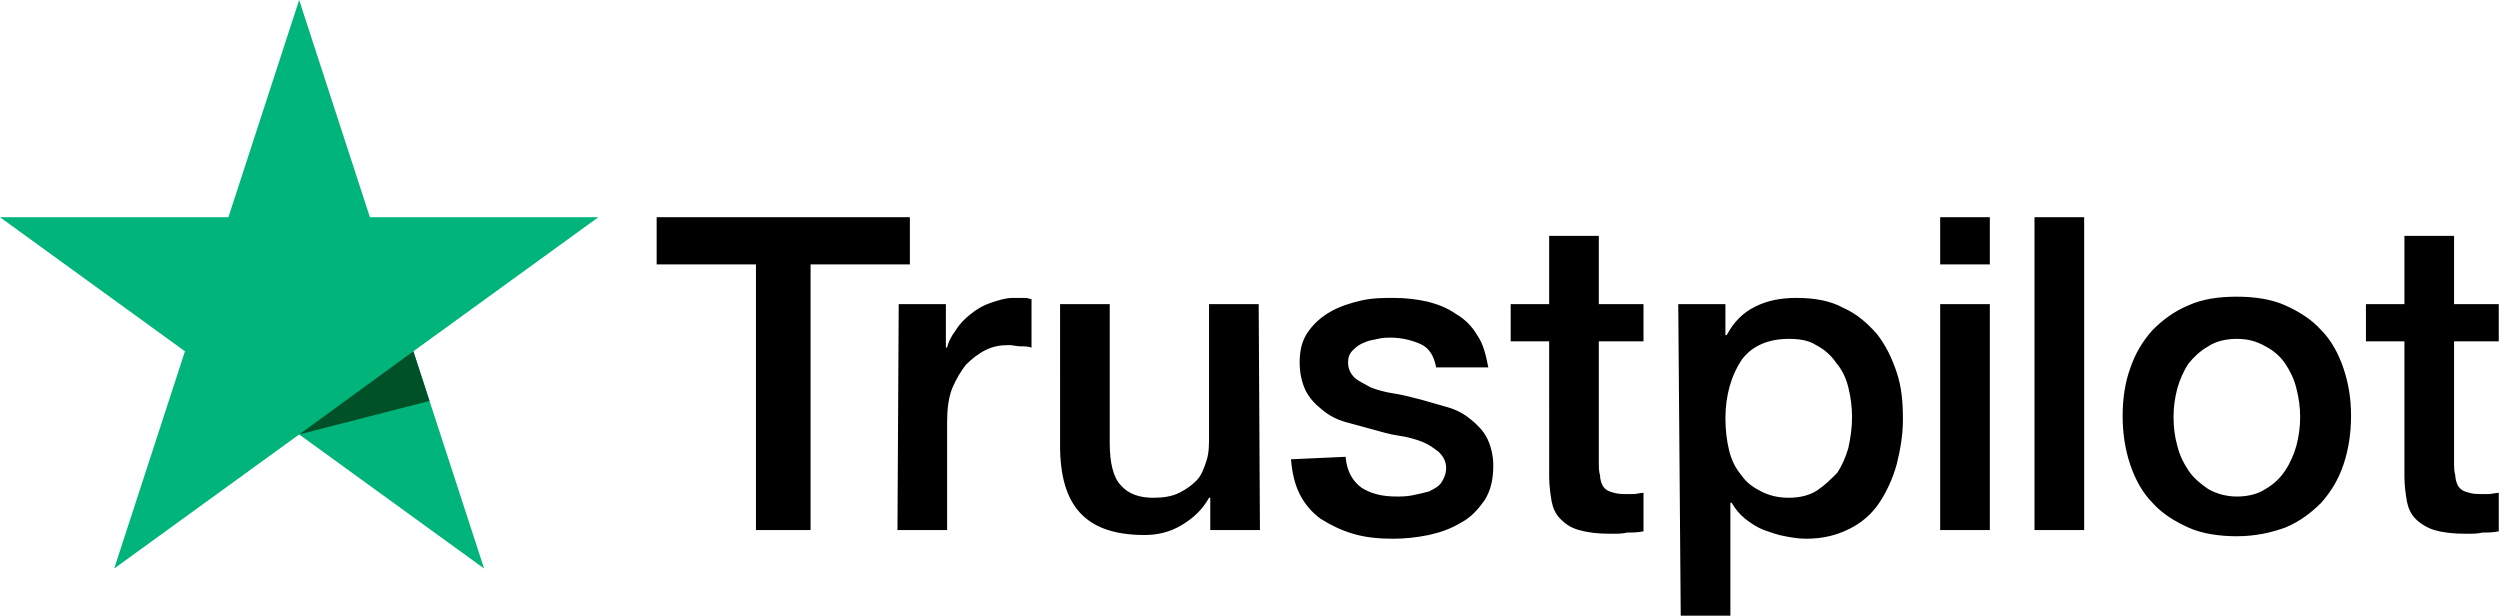 <svg xmlns="http://www.w3.org/2000/svg" xmlns:xlink="http://www.w3.org/1999/xlink" id="Layer_1" x="0px" y="0px" viewBox="0 0 201.4 49.6" style="enable-background:new 0 0 201.4 49.6;" xml:space="preserve"><style type="text/css">	.st0{fill:#00B47A;}	.st1{fill:#005128;}</style><g>	<path d="M52.9,17.5h20.4v3.8h-8v21.4h-4.4V21.3h-8V17.5L52.9,17.5z M72.4,24.5h3.8V28h0.1c0.1-0.5,0.4-1,0.7-1.4   c0.3-0.5,0.7-0.9,1.2-1.3s1-0.7,1.6-0.9c0.6-0.2,1.2-0.4,1.8-0.4c0.5,0,0.8,0,1,0s0.4,0.1,0.5,0.1V28c-0.3-0.1-0.6-0.1-0.9-0.1   s-0.6-0.1-0.9-0.1c-0.7,0-1.3,0.1-1.9,0.4s-1.1,0.7-1.6,1.2c-0.4,0.5-0.8,1.2-1.1,1.9c-0.3,0.8-0.4,1.7-0.4,2.7v8.7h-4L72.4,24.5   L72.4,24.5z M101.5,42.7h-4v-2.6h-0.1c-0.5,0.9-1.2,1.6-2.2,2.2s-2,0.8-3,0.8c-2.4,0-4.1-0.6-5.2-1.8s-1.6-3-1.6-5.4V24.5h4v11.2   c0,1.6,0.3,2.8,0.9,3.4c0.6,0.7,1.5,1,2.6,1c0.8,0,1.5-0.1,2.1-0.4c0.6-0.3,1-0.6,1.4-1s0.6-1,0.8-1.6c0.2-0.6,0.2-1.3,0.2-2V24.5   h4L101.5,42.7C101.6,42.7,101.5,42.7,101.5,42.7z M108.4,36.8c0.1,1.2,0.6,2,1.3,2.5c0.8,0.5,1.7,0.7,2.8,0.7c0.4,0,0.8,0,1.3-0.1   s0.9-0.2,1.3-0.3c0.4-0.2,0.8-0.4,1-0.7s0.4-0.7,0.4-1.2s-0.2-0.9-0.6-1.3c-0.4-0.3-0.8-0.6-1.3-0.8s-1.2-0.4-1.9-0.5   s-1.4-0.3-2.1-0.5s-1.5-0.4-2.2-0.6c-0.7-0.2-1.3-0.5-1.9-1c-0.5-0.4-1-0.9-1.3-1.5c-0.3-0.6-0.5-1.4-0.5-2.3c0-1,0.2-1.8,0.7-2.5   s1.1-1.2,1.8-1.6c0.7-0.4,1.6-0.7,2.5-0.9c0.9-0.2,1.8-0.2,2.6-0.2c0.9,0,1.8,0.1,2.7,0.3c0.8,0.2,1.6,0.5,2.3,1   c0.7,0.4,1.3,1,1.7,1.7c0.5,0.7,0.7,1.6,0.9,2.6h-4.2c-0.2-1-0.6-1.6-1.3-1.9c-0.7-0.3-1.5-0.5-2.4-0.5c-0.3,0-0.6,0-1,0.1   s-0.7,0.1-1.1,0.3c-0.3,0.1-0.6,0.3-0.9,0.6s-0.4,0.6-0.4,1c0,0.5,0.2,0.9,0.5,1.2c0.3,0.3,0.8,0.5,1.3,0.8   c0.5,0.2,1.2,0.4,1.9,0.5c0.7,0.1,1.4,0.3,2.2,0.5c0.7,0.2,1.4,0.4,2.1,0.6c0.7,0.2,1.3,0.5,1.9,1c0.5,0.4,1,0.9,1.3,1.5   s0.5,1.4,0.5,2.2c0,1.1-0.2,2-0.7,2.8c-0.5,0.7-1.1,1.4-1.9,1.8c-0.8,0.5-1.7,0.8-2.6,1c-1,0.2-1.9,0.3-2.9,0.3   c-1.1,0-2.2-0.1-3.2-0.4c-1-0.3-1.8-0.7-2.6-1.2c-0.7-0.5-1.3-1.2-1.7-2c-0.4-0.8-0.6-1.7-0.7-2.8L108.4,36.8L108.4,36.8   L108.4,36.8L108.4,36.8z M121.7,24.5h3.1V19h4v5.5h3.6v3h-3.6v9.7c0,0.4,0,0.8,0.1,1.1c0,0.3,0.1,0.6,0.2,0.8   c0.1,0.2,0.3,0.4,0.6,0.5s0.6,0.2,1.1,0.2c0.3,0,0.6,0,0.8,0s0.6-0.1,0.8-0.1v3.1c-0.4,0.1-0.9,0.1-1.3,0.1   c-0.4,0.1-0.8,0.1-1.3,0.1c-1.1,0-1.9-0.1-2.6-0.3s-1.1-0.5-1.5-0.9s-0.6-0.9-0.7-1.4c-0.1-0.6-0.2-1.3-0.2-2V27.5h-3.1L121.7,24.5   L121.7,24.5L121.7,24.5L121.7,24.5z M135.2,24.5h3.8V27h0.1c0.6-1.1,1.3-1.8,2.3-2.3s2.1-0.7,3.3-0.7c1.4,0,2.7,0.2,3.8,0.8   c1.1,0.5,1.9,1.2,2.7,2.1c0.7,0.9,1.2,1.9,1.6,3.1s0.5,2.4,0.5,3.8c0,1.2-0.2,2.4-0.5,3.6c-0.3,1.1-0.8,2.2-1.4,3.1   c-0.6,0.9-1.4,1.6-2.4,2.1s-2.1,0.8-3.5,0.8c-0.6,0-1.2-0.1-1.7-0.2c-0.6-0.1-1.1-0.3-1.7-0.5c-0.5-0.2-1-0.5-1.5-0.9   s-0.8-0.8-1.1-1.3h-0.1v9.1h-4L135.2,24.5L135.2,24.5z M149.2,33.6c0-0.8-0.1-1.6-0.3-2.4s-0.5-1.4-1-2c-0.4-0.6-1-1.1-1.6-1.4   c-0.6-0.4-1.4-0.5-2.2-0.5c-1.7,0-3,0.6-3.8,1.7c-0.8,1.2-1.3,2.8-1.3,4.7c0,0.9,0.1,1.8,0.3,2.6s0.5,1.4,1,2c0.4,0.6,1,1,1.6,1.3   s1.3,0.5,2.2,0.5s1.7-0.2,2.3-0.6s1.1-0.9,1.6-1.4c0.4-0.6,0.7-1.3,0.9-2C149.1,35.2,149.2,34.4,149.2,33.6L149.2,33.6z    M156.3,17.5h4v3.8h-4V17.5z M156.3,24.5h4v18.2h-4V24.5L156.3,24.5z M163.9,17.5h4v25.2h-4V17.5L163.9,17.5z M180.2,43.2   c-1.4,0-2.8-0.2-3.9-0.7s-2.1-1.1-2.9-2c-0.8-0.8-1.4-1.9-1.8-3.1s-0.6-2.5-0.6-3.9s0.2-2.7,0.6-3.8c0.4-1.2,1-2.2,1.8-3.1   c0.8-0.8,1.7-1.5,2.9-2c1.1-0.5,2.4-0.7,3.9-0.7c1.4,0,2.8,0.2,3.9,0.7c1.1,0.5,2.1,1.1,2.9,2c0.8,0.8,1.4,1.9,1.8,3.1   c0.4,1.2,0.6,2.4,0.6,3.8c0,1.4-0.2,2.7-0.6,3.9c-0.4,1.2-1,2.2-1.8,3.1c-0.8,0.8-1.7,1.5-2.9,2C183,42.9,181.7,43.2,180.2,43.2   L180.2,43.2z M180.2,40c0.9,0,1.7-0.2,2.3-0.6c0.7-0.4,1.2-0.9,1.6-1.5c0.4-0.6,0.7-1.3,0.9-2c0.2-0.8,0.3-1.5,0.3-2.3   s-0.1-1.5-0.3-2.3s-0.5-1.4-0.9-2s-1-1.1-1.6-1.4c-0.7-0.4-1.4-0.6-2.3-0.6c-0.9,0-1.7,0.2-2.3,0.6c-0.7,0.4-1.2,0.9-1.6,1.4   c-0.4,0.6-0.7,1.3-0.9,2c-0.2,0.8-0.3,1.5-0.3,2.3s0.1,1.6,0.3,2.3c0.2,0.8,0.5,1.4,0.9,2s1,1.1,1.6,1.5   C178.6,39.8,179.4,40,180.2,40L180.2,40z M190.6,24.5h3.1V19h4v5.5h3.6v3h-3.6v9.7c0,0.4,0,0.8,0.1,1.1c0,0.3,0.1,0.6,0.2,0.8   c0.1,0.2,0.3,0.4,0.6,0.5s0.6,0.2,1.1,0.2c0.3,0,0.6,0,0.8,0s0.6-0.1,0.8-0.1v3.1c-0.4,0.1-0.9,0.1-1.3,0.1   c-0.4,0.1-0.8,0.1-1.3,0.1c-1.1,0-1.9-0.1-2.6-0.3c-0.6-0.2-1.1-0.5-1.5-0.9s-0.6-0.9-0.7-1.4c-0.1-0.6-0.2-1.3-0.2-2V27.5h-3.1   L190.6,24.5L190.6,24.5L190.6,24.5L190.6,24.5z"></path>	<path class="st0" d="M48.2,17.5H29.8L24.1,0l-5.7,17.5H0l14.9,10.8L9.2,45.8L24.1,35L39,45.8l-5.7-17.5L48.2,17.5z"></path>	<path class="st1" d="M34.6,32.3l-1.3-4L24.1,35L34.6,32.3z"></path></g></svg>